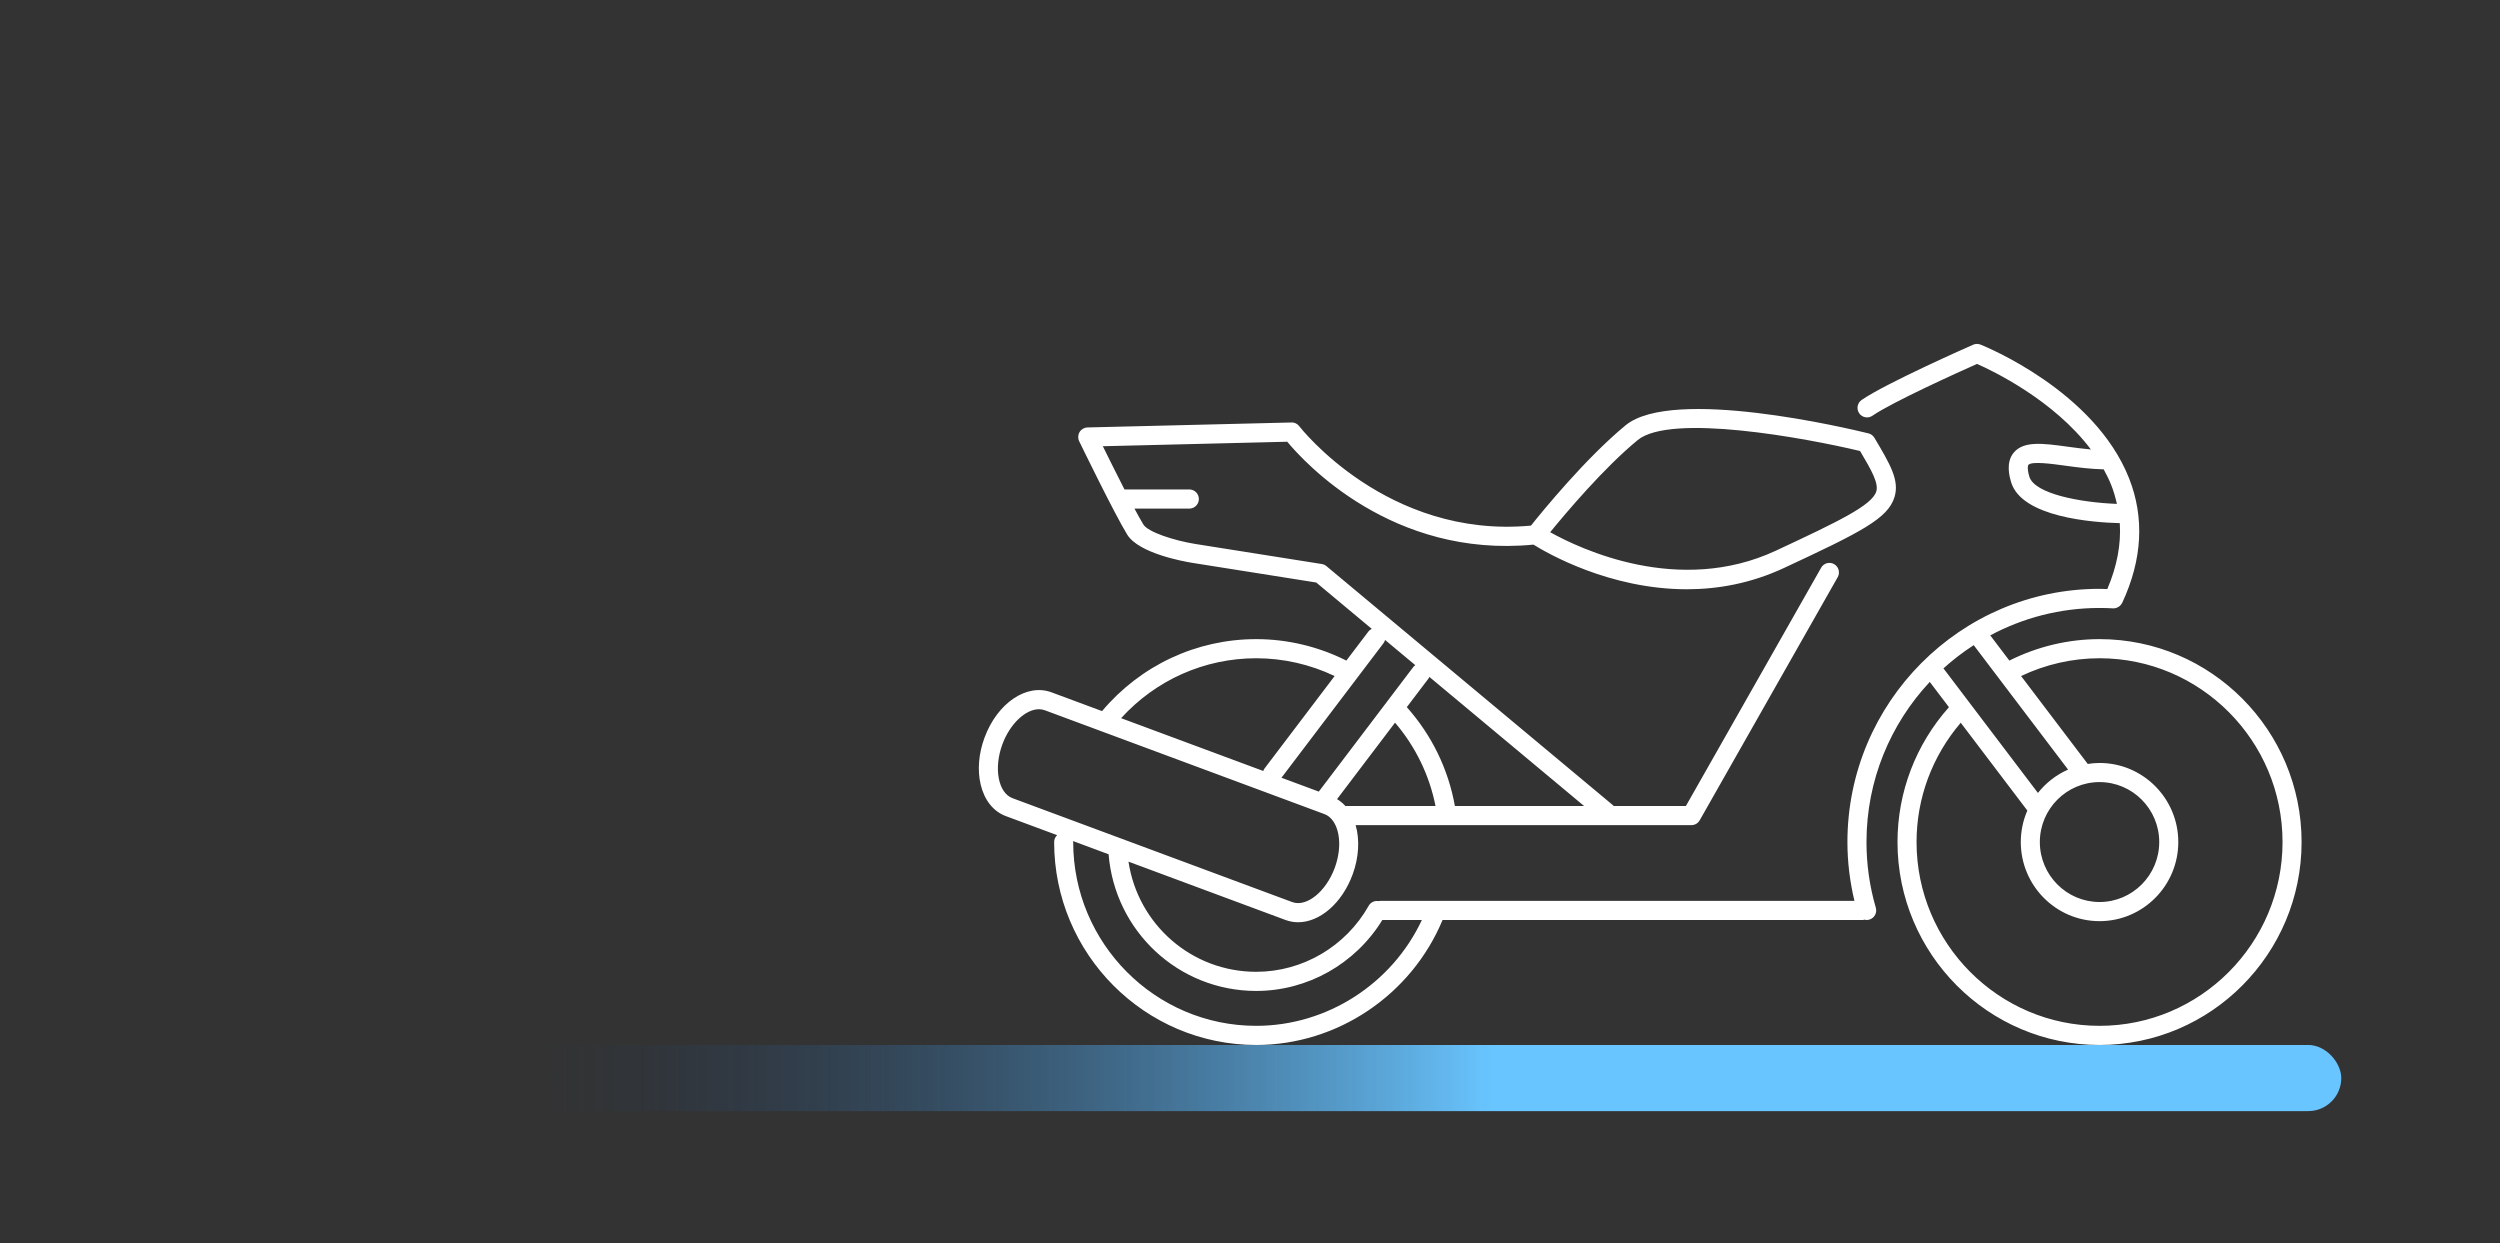 <svg xmlns="http://www.w3.org/2000/svg" width="189" height="94" viewBox="0 0 189 94">
  <rect x="0" y="0" width="189" height="94" fill="#333333" stroke="none"/>
  <defs>
    <linearGradient id="auto-a" x1="17.085%" x2="60.791%" y1="45.414%" y2="45.414%">
      <stop offset="0%" stop-color="#15335E" stop-opacity="0"/>
      <stop offset="100%" stop-color="#69C5FF"/>
    </linearGradient>
  </defs>
  <g fill="none" fill-rule="evenodd" transform="translate(13 26)">
    <rect width="164" height="5" y="53" fill="url(#auto-a)" rx="2.5"/>
    <path fill="#FFF" d="M145.725,51.553 C138.097,51.553 131.891,45.32 131.891,37.659 C131.891,34.329 133.081,31.157 135.232,28.639 L140.267,35.278 C139.95,36.008 139.772,36.813 139.772,37.659 C139.772,40.956 142.443,43.639 145.725,43.639 C149.008,43.639 151.679,40.956 151.679,37.659 C151.679,34.362 149.008,31.68 145.725,31.68 C145.421,31.68 145.125,31.71 144.834,31.754 L139.794,25.109 C141.639,24.228 143.672,23.764 145.725,23.764 C153.353,23.764 159.56,29.998 159.56,37.659 C159.56,45.32 153.353,51.553 145.725,51.553 L145.725,51.553 Z M145.725,33.126 C148.214,33.126 150.238,35.16 150.238,37.659 C150.238,40.159 148.214,42.192 145.725,42.192 C143.237,42.192 141.212,40.159 141.212,37.659 C141.212,35.16 143.237,33.126 145.725,33.126 L145.725,33.126 Z M143.347,32.181 C142.45,32.575 141.669,33.186 141.067,33.946 L133.925,24.529 C134.637,23.884 135.403,23.298 136.213,22.774 L143.347,32.181 Z M81.968,51.553 C74.339,51.553 68.134,45.32 68.134,37.659 C68.134,37.631 68.121,37.609 68.118,37.583 L70.81,38.583 C71.282,44.406 76.101,48.915 81.968,48.915 C85.855,48.915 89.468,46.868 91.505,43.551 L94.494,43.551 C92.232,48.378 87.325,51.553 81.968,51.553 L81.968,51.553 Z M62.777,30.278 C63.352,28.715 64.538,27.617 65.547,27.617 C65.7,27.617 65.85,27.642 65.992,27.696 L87.138,35.55 C87.388,35.643 87.604,35.818 87.781,36.07 C88.349,36.883 88.399,38.274 87.905,39.613 C87.242,41.413 85.771,42.598 84.69,42.196 L63.544,34.342 C62.465,33.941 62.113,32.08 62.777,30.278 L62.777,30.278 Z M81.968,23.764 C84.021,23.764 86.054,24.228 87.898,25.109 L82.592,32.106 C82.55,32.161 82.528,32.224 82.504,32.286 L71.756,28.294 C74.381,25.406 78.059,23.764 81.968,23.764 L81.968,23.764 Z M91.595,22.622 C91.651,22.548 91.688,22.465 91.712,22.38 L93.997,24.287 C93.948,24.325 93.897,24.358 93.857,24.41 L86.702,33.845 L83.879,32.797 L91.595,22.622 Z M96.99,34.933 C96.491,32.148 95.243,29.582 93.355,27.46 L95.003,25.286 C95.03,25.252 95.039,25.21 95.059,25.173 L106.757,34.933 L96.99,34.933 Z M92.465,28.633 C94.016,30.448 95.062,32.603 95.525,34.933 L88.77,34.933 C88.752,34.933 88.737,34.942 88.721,34.943 C88.531,34.732 88.315,34.555 88.081,34.414 L92.465,28.633 Z M110.809,7.27 C113.296,5.225 123.513,7.113 127.622,8.097 C128.487,9.554 129.038,10.533 128.847,11.154 C128.527,12.198 126.024,13.407 121.258,15.63 C113.924,19.05 106.45,15.494 104.193,14.235 C105.348,12.817 108.24,9.383 110.809,7.27 L110.809,7.27 Z M140.417,10.029 C140.249,9.459 140.296,9.202 140.345,9.146 C140.592,8.856 142.122,9.066 143.133,9.205 C144.028,9.328 145.032,9.461 146.04,9.483 C146.254,9.874 146.454,10.274 146.618,10.691 C146.8,11.153 146.931,11.622 147.038,12.094 C144.289,11.99 140.803,11.338 140.417,10.029 L140.417,10.029 Z M145.725,22.318 C143.358,22.318 141.016,22.881 138.908,23.94 L137.463,22.035 C139.929,20.714 142.741,19.962 145.725,19.962 C146.068,19.962 146.407,19.972 146.745,19.991 C146.752,19.992 146.759,19.988 146.766,19.989 C146.773,19.989 146.779,19.993 146.786,19.993 C146.867,19.993 146.946,19.975 147.022,19.948 C147.03,19.945 147.038,19.94 147.046,19.937 C147.117,19.909 147.182,19.87 147.241,19.821 C147.255,19.81 147.268,19.8 147.281,19.787 C147.334,19.735 147.381,19.676 147.418,19.607 C147.422,19.598 147.43,19.591 147.434,19.581 C147.436,19.579 147.437,19.578 147.438,19.576 C148.961,16.312 149.135,13.14 147.955,10.152 C145.344,3.543 137.073,0.19 136.723,0.05 C136.545,-0.02 136.345,-0.017 136.168,0.061 C135.899,0.179 129.568,2.974 127.74,4.237 C127.412,4.464 127.329,4.914 127.555,5.243 C127.78,5.573 128.228,5.656 128.557,5.429 C130.064,4.387 135.197,2.076 136.463,1.512 C137.629,2.025 142.261,4.237 145.072,7.98 C144.472,7.925 143.879,7.848 143.328,7.772 C141.475,7.518 140.011,7.316 139.252,8.203 C138.602,8.963 138.929,10.074 139.036,10.439 C139.822,13.108 145.216,13.498 147.256,13.55 C147.36,15.162 147.041,16.829 146.313,18.532 C146.117,18.526 145.923,18.516 145.725,18.516 C135.216,18.516 126.665,27.104 126.665,37.659 C126.665,39.164 126.85,40.654 127.195,42.105 L91.345,42.105 C91.306,42.105 91.273,42.121 91.236,42.127 C90.941,42.071 90.631,42.196 90.475,42.473 C88.739,45.554 85.479,47.468 81.968,47.468 C77.083,47.468 73.026,43.885 72.314,39.141 L84.191,43.553 C84.499,43.667 84.816,43.722 85.137,43.722 C86.763,43.722 88.449,42.307 89.257,40.115 C89.736,38.813 89.803,37.478 89.486,36.38 L114.872,36.38 C115.131,36.38 115.37,36.24 115.497,36.015 L125.93,17.635 C126.127,17.289 126.007,16.847 125.661,16.649 C125.315,16.45 124.876,16.572 124.679,16.919 L114.454,34.933 L108.992,34.933 C108.976,34.917 108.969,34.898 108.951,34.883 L87.277,16.798 C87.177,16.715 87.057,16.661 86.929,16.64 L77.357,15.122 C75.744,14.861 73.788,14.225 73.44,13.653 C73.262,13.364 73.028,12.942 72.766,12.45 L76.914,12.45 C77.312,12.45 77.634,12.126 77.634,11.726 C77.634,11.327 77.312,11.003 76.914,11.003 L72.011,11.003 C71.413,9.834 70.791,8.581 70.375,7.735 L84.316,7.395 C85.637,8.988 92.271,16.211 102.93,15.173 C103.979,15.827 108.691,18.548 114.523,18.548 C116.849,18.548 119.35,18.114 121.864,16.942 C127.687,14.227 129.725,13.206 130.224,11.581 C130.614,10.308 129.895,9.099 128.704,7.095 C128.605,6.929 128.444,6.81 128.257,6.763 C126.753,6.392 113.456,3.225 109.897,6.151 C106.881,8.631 103.57,12.696 102.74,13.736 C91.87,14.754 85.292,6.31 85.226,6.224 C85.086,6.041 84.872,5.924 84.636,5.94 L69.215,6.315 C68.969,6.322 68.745,6.452 68.616,6.663 C68.49,6.873 68.477,7.134 68.585,7.356 C68.692,7.577 71.224,12.792 72.212,14.409 C73.078,15.829 76.459,16.442 77.129,16.55 L86.508,18.038 L90.706,21.542 C90.609,21.589 90.519,21.654 90.449,21.746 L88.785,23.94 C86.677,22.881 84.335,22.318 81.968,22.318 C77.459,22.318 73.232,24.3 70.315,27.759 L66.492,26.339 C64.617,25.643 62.391,27.153 61.426,29.777 C60.983,30.979 60.882,32.236 61.14,33.317 C61.423,34.501 62.1,35.348 63.046,35.699 L66.919,37.137 C66.781,37.269 66.693,37.453 66.693,37.659 C66.693,46.118 73.545,53 81.968,53 C88.105,53 93.698,49.22 96.058,43.551 L127.836,43.551 C127.88,43.551 127.918,43.534 127.96,43.526 C128.013,43.538 128.065,43.552 128.12,43.552 C128.187,43.552 128.256,43.543 128.323,43.522 C128.704,43.41 128.923,43.009 128.812,42.625 C128.343,41.019 128.106,39.348 128.106,37.659 C128.106,32.979 129.926,28.721 132.891,25.553 L134.34,27.463 C131.837,30.28 130.451,33.878 130.451,37.659 C130.451,46.118 137.303,53 145.725,53 C154.148,53 161,46.118 161,37.659 C161,29.2 154.148,22.318 145.725,22.318 L145.725,22.318 Z"/>
  </g>
</svg>
